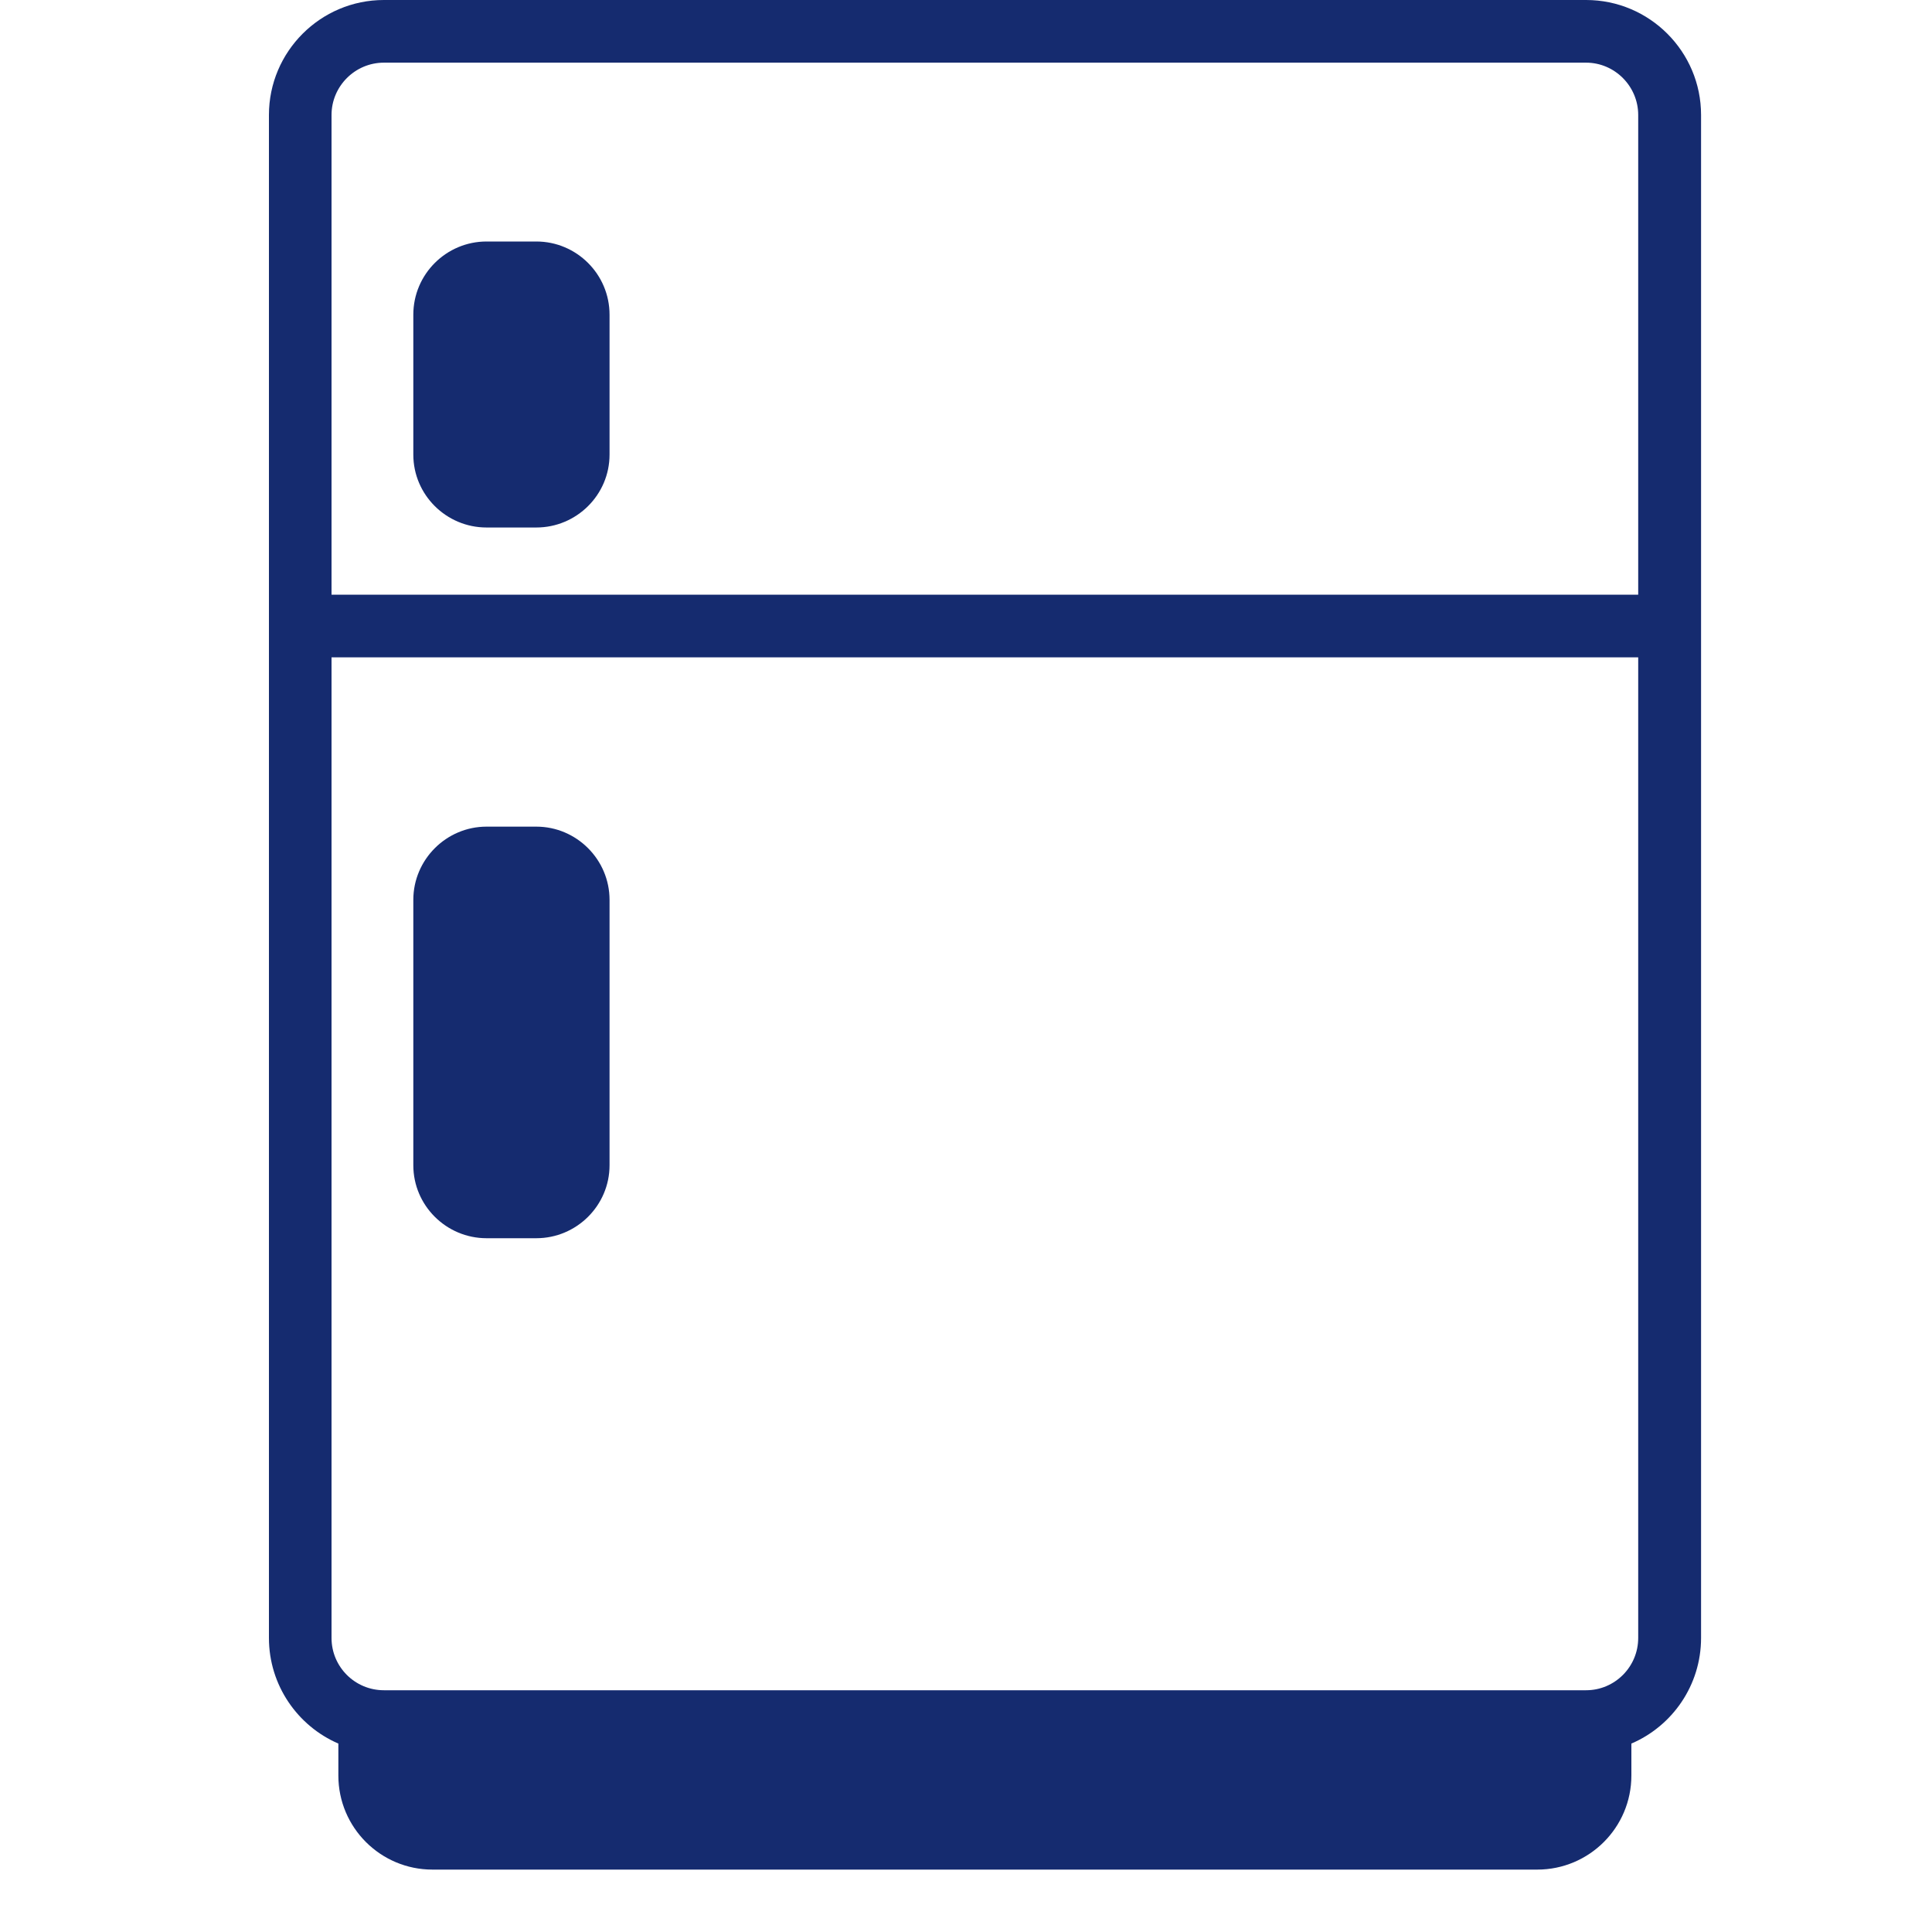 <svg xmlns="http://www.w3.org/2000/svg" xmlns:xlink="http://www.w3.org/1999/xlink" width="40" zoomAndPan="magnify" viewBox="0 0 30 30" height="40" preserveAspectRatio="xMidYMid meet" version="1.0"><defs><clipPath id="87fa59afa4"><path d="M 4.176 0 L 26.676 0 L 26.676 29.031 L 4.176 29.031 Z M 4.176 0 " clip-rule="nonzero"/></clipPath></defs><g clip-path="url(#87fa59afa4)"><path fill="#152b6f" d="M 24.629 0 L 5.961 0 C 4.977 0 4.176 0.801 4.176 1.785 L 4.176 25.434 C 4.176 26.168 4.621 26.801 5.254 27.074 L 5.254 27.57 C 5.254 28.379 5.91 29.031 6.715 29.031 L 23.871 29.031 C 24.676 29.031 25.332 28.379 25.332 27.57 L 25.332 27.074 C 25.969 26.801 26.414 26.168 26.414 25.434 L 26.414 1.785 C 26.414 0.801 25.613 0 24.629 0 Z M 25.438 25.434 C 25.438 25.883 25.074 26.246 24.629 26.246 L 5.961 26.246 C 5.512 26.246 5.148 25.883 5.148 25.434 L 5.148 10.207 L 25.438 10.207 Z M 25.438 9.234 L 5.148 9.234 L 5.148 1.785 C 5.148 1.34 5.512 0.973 5.961 0.973 L 24.629 0.973 C 25.074 0.973 25.438 1.34 25.438 1.785 Z M 25.438 9.234 " fill-opacity="1" fill-rule="nonzero"/></g><path fill="#152b6f" d="M 8.328 3.75 L 7.555 3.75 C 6.93 3.75 6.418 4.258 6.418 4.887 L 6.418 7.059 C 6.418 7.684 6.93 8.191 7.555 8.191 L 8.328 8.191 C 8.953 8.191 9.465 7.684 9.465 7.059 L 9.465 4.887 C 9.465 4.258 8.953 3.75 8.328 3.75 Z M 8.328 3.75 " fill-opacity="1" fill-rule="nonzero"/><path fill="#152b6f" d="M 7.555 19.227 L 8.328 19.227 C 8.953 19.227 9.465 18.719 9.465 18.094 L 9.465 13.973 C 9.465 13.348 8.953 12.836 8.328 12.836 L 7.555 12.836 C 6.93 12.836 6.418 13.348 6.418 13.973 L 6.418 18.094 C 6.418 18.719 6.93 19.227 7.555 19.227 Z M 7.555 19.227 " fill-opacity="1" fill-rule="nonzero"/></svg>